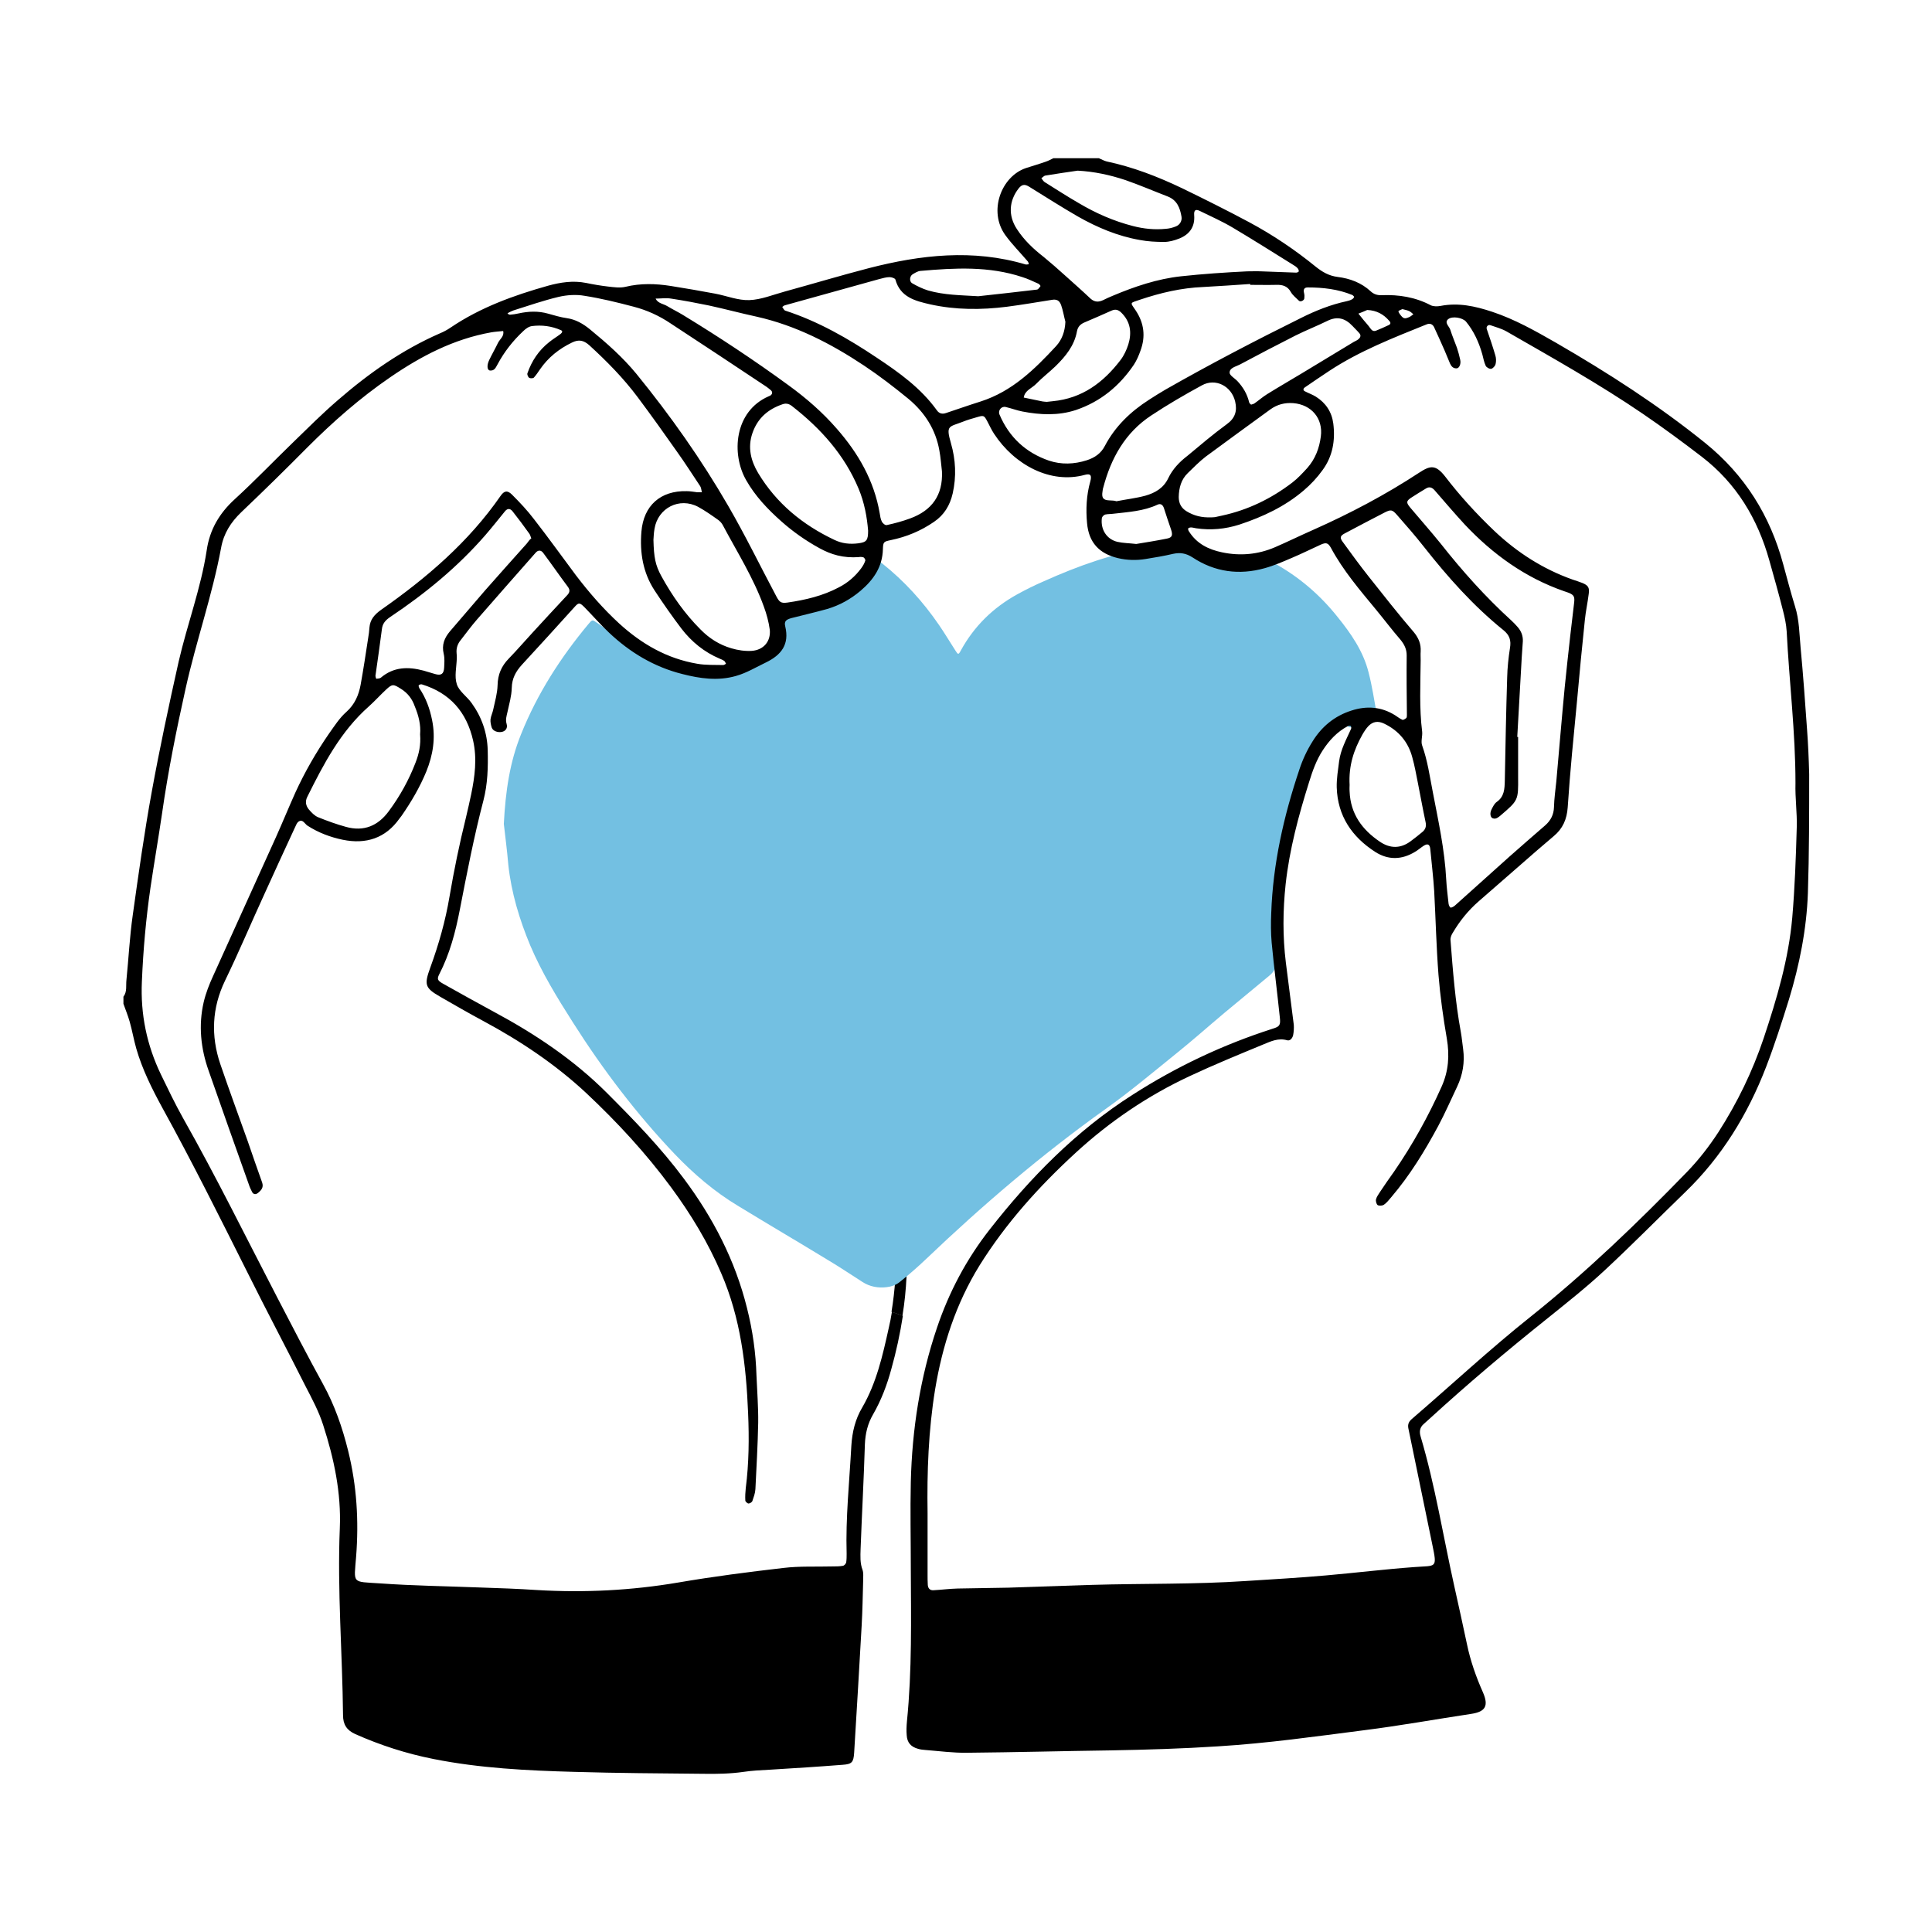 <svg xmlns="http://www.w3.org/2000/svg" xmlns:xlink="http://www.w3.org/1999/xlink" id="Calque_1" x="0px" y="0px" viewBox="0 0 900 900" style="enable-background:new 0 0 900 900;" xml:space="preserve"><style type="text/css">	.st0{fill:#73C0E2;}</style><g>	<path d="M423.6,569.4c-0.3,8.4-0.9,16.8-1.3,25.2c-0.3,6.2-0.9,12.3-1.9,18.3l-5.1-1.8c1.7-10.3,2.3-20.7,2.4-31.2   c0-4.1,0.1-8.1,0.3-12.2c0.1-1.3,0.4-2.7,1-3.9c0.3-0.6,1.3-1.1,1.9-1.1c0.7,0,1.7,0.6,1.9,1.2   C423.2,565.7,423.7,567.5,423.6,569.4z"></path>	<g>		<path class="st0" d="M234.7,383.8c0.8-15.4,2.8-28.8,8-41.7c7.6-19,18.5-35.9,31.5-51.5c1.7-2,1.7-2,3.9-0.5    c5.3,3.6,10.5,7.3,15.7,10.9c2.3,1.6,4.7,2.6,7.6,2.3c1.5-0.1,3.2,0.6,4.6,1.2c6.5,2.7,13,5.3,20.1,6.4c7,1,13.8-0.1,20.6-1.1    c0.7-0.1,1.5-0.6,2-1.1c2.1-1.9,4-4,6.1-5.9c2.6-2.3,4.4-4.9,5.2-8.5c1.4-6.2,4-8.1,10.4-8c3.8,0.1,7.3-1,10.4-3    c2.6-1.7,5-3.7,7.5-5.6c1.5-1.1,3-2.3,4.7-3.1c5.4-2.4,9.4-6.3,12.5-11.2c2.1-3.4,2.2-3.5,5.5-0.9c10.3,8.2,19,17.8,26.4,28.6    c2.7,3.9,5.1,8,7.7,12c1.2,1.9,1.4,2,2.5-0.1c6.2-11.3,15-19.9,26.2-26.1c4-2.2,8.2-4.3,12.4-6.1c16-7.2,32.5-13.1,49.9-15.8    c4.9-0.8,10-1,15-1.5c1.6-0.1,2.8,0.1,3.8,1.6c5.2,7.7,12.8,9.6,21.4,8.6c3.3-0.4,6.7-1.1,9.9-2.2c2.8-1,4.9-0.5,7.3,0.8    c11.6,6.4,21.4,14.8,29.6,25.1c6.3,7.8,11.9,15.9,14.4,25.7c1.7,6.5,2.7,13.3,3.9,19.9c0.5,2.7,0.2,2.7-2.7,3.4    c-2.8,0.6-5.6,1.2-8.3,2.1c-1.9,0.6-2.7,0.4-3-1.7c-0.3-1.9-0.7-2-2.3-0.6c-0.9,0.8-1.9,1.6-2.6,2.5c-2.8,3.5-5.6,7-8.4,10.4    c-6.8,8.2-9.5,18-11.6,28.2c-2.9,14.5-6.1,28.9-9.4,43.3c-1,4.2-1.4,8.6-0.1,12.5c1.7,5.1,0.7,10.1,1.2,15.1    c0.3,2.7-0.8,4.6-2.9,6.3c-7,5.8-14,11.6-21,17.4c-7.5,6.3-14.8,12.8-22.4,18.9c-10.9,8.8-21.6,17.8-33,25.9    c-29.7,21.2-57.3,44.8-83.6,69.9c-3.9,3.7-8,7.3-12.3,10.7c-1.6,1.3-3.9,2.1-5.9,2.3c-4,0.5-7.9-0.2-11.3-2.4    c-5.2-3.3-10.2-6.7-15.4-9.8c-14.1-8.6-28.4-17-42.5-25.6c-11-6.6-20.7-14.9-29.5-24.1c-17.9-18.8-33.6-39.5-47.5-61.4    c-7.4-11.6-14.5-23.2-19.9-35.9c-5-12-8.8-24.5-10.2-37.5C236.2,395.9,235.3,389.1,234.7,383.8z"></path>	</g>	<g>		<path d="M841.8,339.9c-0.9-12.7-1.8-25.4-3-38.1c-0.6-6.4-0.6-13-2.6-19.3c-2-6.5-3.7-13-5.5-19.6c-6.1-22.7-17.9-41.6-36.3-56.5    c-21.8-17.6-45.3-32.7-69.5-46.7c-9.6-5.5-19.3-11-29.9-14.5c-7.9-2.6-15.6-4.3-23.9-2.7c-1.5,0.3-3.4,0.3-4.6-0.3    c-7.2-3.8-14.9-5-22.8-4.7c-2,0.1-3.7-0.4-5.2-1.8c-4.3-4-9.7-6-15.4-6.7c-4-0.5-7.1-2.3-10.1-4.7c-9.7-7.9-20.1-14.9-31.1-20.8    c-10.3-5.5-20.7-10.7-31.2-15.8c-11.3-5.4-22.9-9.9-35.2-12.5c-1.2-0.3-2.4-1-3.6-1.5h-21.2c-1.2,0.6-2.3,1.2-3.5,1.6    c-3.1,1.1-6.2,2-9.3,3c-11.5,3.9-17.6,20.1-9.6,31.2c3.2,4.4,7,8.2,10.5,12.3c0.3,0.3,0.3,0.9,0.5,1.3c-0.5,0-1.1,0.2-1.5,0.1    c-24.5-7.3-48.9-4.5-73,1.7c-13.1,3.4-26.1,7.3-39.2,10.9c-5.5,1.5-11,3.8-16.5,4c-5.3,0.2-10.6-2-15.9-3    c-6.9-1.3-13.9-2.5-20.8-3.6c-7-1.1-14-1.3-21,0.4c-2.5,0.6-5.4,0.2-8-0.1c-3.5-0.4-7-1-10.4-1.7c-6-1.2-11.9-0.3-17.7,1.3    c-16,4.5-31.5,10.1-45.4,19.5c-1.6,1.1-3.3,2-5,2.7c-17.6,7.7-33.1,18.6-47.5,31.1c-7.2,6.2-13.9,12.9-20.7,19.5    c-9.2,8.9-18,18.1-27.4,26.7c-7.1,6.5-11.6,14.1-13,23.7c-2.7,17.7-9.1,34.6-13.1,52c-4.5,20.1-8.8,40.2-12.5,60.5    c-3.5,19.2-6.2,38.5-8.9,57.8c-1.4,9.9-1.9,20-2.9,29.9c-0.3,2.6,0.4,5.5-1.4,7.8v3.3c1,2.8,2.1,5.5,2.9,8.3    c1.2,4.2,1.9,8.4,3.1,12.6c2.8,9.7,7.3,18.7,12.1,27.5c13.9,25.2,26.7,50.9,39.6,76.6c8.8,17.7,18.1,35.2,27,52.9    c3.1,6,6.4,12.1,8.4,18.5c5,15.5,8.4,31.4,7.7,47.9c-1.2,29,1.2,58,1.5,87.1c0,4.3,1.7,7,5.7,8.8c11.7,5.2,23.8,9.1,36.4,11.6    c21.6,4.3,43.6,5.4,65.6,6c20.1,0.6,40.2,0.7,60.2,0.9c6.2,0.1,12.5,0,18.7-0.9c4-0.6,8.1-0.8,12.1-1c11.4-0.7,22.7-1.4,34.1-2.3    c4.3-0.3,5-1.2,5.3-5.6c1.2-19.8,2.4-39.5,3.5-59.3c0.4-7,0.5-14.1,0.7-21.1c0-1.6,0.2-3.4-0.3-4.8c-1.2-3.2-1-6.4-0.9-9.7    c0.6-16.3,1.5-32.5,2-48.8c0.2-5,1.3-9.6,3.8-13.9c3.8-6.6,6.5-13.7,8.5-21.1c2.3-8.2,4.1-16.5,5.4-24.9l-5.1-1.8    c-0.4,2.5-0.9,5.1-1.5,7.6c-2.8,12.7-5.7,25.5-12.3,36.9c-3.3,5.5-4.7,11.5-5.1,17.8c-0.9,16.8-2.7,33.6-2.2,50.4    c0,1.3,0,2.7-0.2,4c-0.1,0.6-0.9,1.5-1.5,1.6c-1.6,0.3-3.2,0.3-4.9,0.3c-7.6,0.2-15.3-0.2-22.8,0.7c-16.4,1.9-32.8,4-49.1,6.8    c-21.8,3.7-43.6,4.8-65.7,3.5c-8.9-0.6-17.9-0.9-26.8-1.2c-15.4-0.6-30.9-0.8-46.3-1.9c-13.4-0.9-12.2,0.4-11.2-12.5    c1.3-16.7,0.3-33-3.7-49.2c-2.7-10.9-6.3-21.3-11.7-31.1c-7.3-13.3-14.3-26.8-21.3-40.3c-14.5-27.9-28.4-56.2-43.9-83.6    c-3.7-6.6-7-13.5-10.3-20.3c-6.6-13.7-9.6-28.1-8.9-43.4c0.6-14.6,1.9-29.2,4-43.7c1.7-11.5,3.7-23,5.4-34.6    c2.8-19.6,6.7-39,11-58.3c4.9-22,12.4-43.3,16.5-65.4c1.2-6.7,4.5-11.9,9.4-16.6c10.4-9.9,20.7-20,30.8-30.2    c11.9-11.9,24.5-23,38.5-32.6c14.4-9.9,29.7-17.9,47.2-21c1.8-0.3,3.6-0.4,5.5-0.6c0.6,2.4-1.5,3.7-2.4,5.5    c-1.3,2.7-2.8,5.3-4.1,8c-1.2,2.5-1,4.8,0.4,4.9c2.1,0.2,2.7-1.5,3.5-2.9c3.1-5.8,7.1-10.9,11.9-15.4c1.1-1.1,2.6-2.2,4.1-2.4    c4.6-0.6,9.2,0,13.5,1.9c1.2,0.5,0.3,1.4-0.2,1.8c-1.7,1.3-3.6,2.4-5.3,3.8c-4.8,3.8-8.1,8.7-10.1,14.5c-0.2,0.6,0.3,1.7,0.8,2.1    c0.5,0.3,1.8,0.3,2.2-0.1c1.1-1.2,2-2.6,2.9-3.9c3.8-5.5,8.8-9.5,14.8-12.4c3.2-1.6,5.5-1.1,8.1,1.2c8.2,7.5,16,15.4,22.7,24.4    c6.2,8.3,12.2,16.7,18.1,25.1c3.8,5.3,7.3,10.8,10.9,16.2c0.5,0.8,0.5,1.9,0.8,2.8c-0.8,0-1.5,0-2.3,0c-1.6-0.2-3.2-0.5-4.8-0.5    c-12.2-0.3-20.1,6.7-21.1,18.9c-0.8,9.7,0.7,19,6.1,27.3c4,6.1,8.2,12.1,12.6,17.9c4.7,6.1,10.6,10.9,17.7,13.9    c0.7,0.3,1.5,0.6,2.2,1.1c0.4,0.3,0.5,0.8,0.8,1.3c-0.4,0.2-0.8,0.6-1.3,0.6c-4-0.1-8.2,0.1-12.1-0.6    c-14.1-2.4-25.9-9.2-36.4-18.8c-7.4-6.8-14-14.4-20.1-22.4c-6.5-8.7-12.8-17.5-19.5-26.1c-3.1-4.1-6.7-7.9-10.3-11.5    c-2.2-2.2-3.7-1.7-5.3,0.6c-14.9,21.5-34.4,38.2-55.7,53.1c-3.2,2.3-5.1,4.6-5.4,8.3c-0.1,1.6-0.3,3.2-0.6,4.9    c-1.1,7.2-2.2,14.5-3.5,21.7c-0.9,4.8-2.7,9.1-6.6,12.6c-3.2,2.8-5.6,6.6-8.1,10.1c-6,8.7-11.3,17.9-15.7,27.5    c-3.1,6.9-6,14-9.1,20.9c-9.7,21.5-19.5,43-29.2,64.5c-1.8,3.9-3.4,8-4.4,12.2c-2.5,10.8-1.4,21.6,2.3,32    c6.2,17.7,12.4,35.3,18.7,52.9c0.4,1.3,1,2.5,1.6,3.7c0.7,1.1,1.7,1.1,2.7,0.3c1.6-1.3,2.7-2.6,1.9-4.9    c-2.3-6.4-4.5-12.8-6.7-19.2c-4.3-12-8.7-24-12.8-36c-4.4-13.1-3.9-26,2.2-38.7c6.5-13.4,12.3-27.2,18.5-40.7    c4.6-10.1,9.2-20.2,13.9-30.3c0.6-1.2,1.1-2.8,2.1-3.3c1.8-1,2.7,1.2,3.9,2c5.1,3.3,10.7,5.4,16.5,6.6c10.8,2.2,19.9-0.7,26.4-9.9    c0.3-0.4,0.7-0.9,1-1.3c4.5-6.5,8.5-13.3,11.5-20.6c3.1-7.7,4.4-15.5,2.7-23.9c-1.1-5.5-2.9-10.4-6-15c-0.2-0.4-0.4-1.1-0.2-1.3    c0.3-0.3,1-0.5,1.4-0.4c13.1,4,20.9,12.9,23.9,26.2c1.9,8.4,0.8,16.7-0.9,25c-0.8,3.7-1.6,7.4-2.5,11.1c-3,12.1-5.5,24.3-7.6,36.6    c-1.9,11.3-5,22.2-8.9,32.9c-3,8.2-2.6,9.6,4.7,13.8c6.6,3.8,13.2,7.6,19.9,11.2c17.3,9.3,33.5,20.1,47.9,33.5    c14.5,13.6,27.9,28.1,39.7,44.1c9.2,12.5,17.2,25.7,23.3,40c9,20.8,11.6,42.8,12.5,65.1c0.5,11.7,0.4,23.3-1.1,35    c-0.2,1.9-0.3,3.8-0.2,5.7c0,0.5,1,1.4,1.5,1.4c0.6,0,1.6-0.6,1.8-1.2c0.6-1.8,1.3-3.6,1.4-5.5c0.5-10.3,1.1-20.6,1.3-30.9    c0.1-7.3-0.5-14.6-0.8-22c-0.3-10.6-1.8-21.1-4.4-31.4c-5.5-22.2-15.8-42.1-29.4-60.3c-10.7-14.4-23.2-27.3-35.9-40    c-15.5-15.5-33.5-27.5-52.7-37.8c-7.9-4.3-15.7-8.6-23.5-13c-2.7-1.5-3-2.2-1.9-4.4c4.9-9.5,7.6-19.7,9.6-30.1    c3.3-17,6.6-34.1,11-50.9c2-7.7,2.2-15.5,2-23.4c-0.2-8.1-2.8-15.5-7.5-22c-2.2-3.1-5.9-5.5-6.9-8.8c-1.2-3.6-0.1-8,0-12.1    c0-0.8,0-1.6-0.1-2.4c-0.2-2.3,0.5-4.3,1.9-6c2.5-3.2,4.9-6.5,7.6-9.6c9.1-10.4,18.2-20.8,27.4-31.2c1.1-1.2,2.4-1.2,3.4,0.1    c3.9,5.2,7.6,10.6,11.5,15.8c1.3,1.7,0.8,2.9-0.5,4.2c-5.4,5.8-10.7,11.5-16,17.3c-3.7,4-7.2,8.1-11,12c-3.4,3.5-5.1,7.4-5.2,12.4    c-0.1,3.7-1.2,7.5-2,11.2c-0.3,1.6-1.1,3.1-1.3,4.7c-0.1,1.3,0.2,2.7,0.6,3.9c0.6,1.6,2.9,2.4,4.9,1.9c1.5-0.4,2.6-1.7,2-3.7    c-0.6-2,0-3.7,0.4-5.5c0.8-3.7,1.9-7.4,2-11.2c0.1-4.5,1.9-7.7,4.7-10.8c8.3-9,16.5-18,24.7-27.1c1.8-2,2.3-1.9,4.5,0.3    c3.8,3.9,7.4,8,11.3,11.7c9.8,9.3,21.1,16.1,34.3,19.4c8.2,2.1,16.5,3.3,24.9,0.9c5-1.4,9.4-4.1,14-6.3c7.2-3.5,11-8.4,9-16.8    c-0.6-2.4,0.4-3.2,3-3.9c5.5-1.4,11.1-2.7,16.5-4.2c5.8-1.7,11-4.6,15.6-8.5c6-5.1,10.2-11.1,10.4-19.4c0.1-3.4,0.4-3.5,3.7-4.2    c7.3-1.5,14-4.3,20.1-8.5c4.7-3.2,7.4-7.6,8.7-13.2c1.8-7.9,1.4-15.8-0.8-23.4c-2.5-8.6-0.9-7.5,5.7-10.1c2-0.8,4.1-1.4,6.2-2    c3.4-1,3.5-1,5.1,2c1,1.9,1.9,3.9,3.1,5.7c9.5,14.5,26.3,23.5,42.3,19.1c2.6-0.7,3.3,0.2,2.5,3.1c-1.8,6.4-2.1,12.9-1.5,19.4    c0.8,9,5.6,14.2,14.4,16.3c4.3,1,8.6,1.1,12.9,0.4c4.3-0.7,8.6-1.4,12.8-2.4c3.3-0.7,6-0.3,9.1,1.7c10.3,6.8,21.7,8.3,33.5,5    c4.4-1.2,8.7-3.1,12.9-4.9c4.5-1.9,8.9-4.1,13.3-6.1c2.5-1.1,3.4-0.8,4.7,1.5c5.7,10.6,13.5,19.7,21.1,28.9    c3.8,4.6,7.4,9.4,11.3,13.9c1.8,2.2,2.9,4.4,2.9,7.3c-0.1,9.2,0,18.5,0.1,27.7c0,0.5,0,1.2-0.3,1.5c-0.5,0.4-1.4,1-1.8,0.8    c-1.2-0.5-2.3-1.4-3.4-2.1c-6.4-4-13.2-4.5-20.3-2.2c-7.9,2.5-13.9,7.5-18.1,14.3c-2.6,4.1-4.7,8.6-6.2,13.2    c-7.3,21.7-12.3,43.9-13.1,66.8c-0.2,4.6-0.2,9.3,0.2,13.8c1.1,11.6,2.6,23.2,3.8,34.8c0.4,3.6,0,4.3-3.3,5.3    c-23.1,7.4-44.9,17.7-65.3,30.8c-26.2,16.7-47.6,38.5-66.6,62.8c-10.8,13.8-18.9,29.1-24.5,45.7c-7.9,23.3-11.6,47.4-12.2,71.9    c-0.3,13.3,0,26.6,0,39.9c0.1,23.9,0.6,47.7-1.8,71.6c-0.2,2.2-0.3,4.4-0.1,6.5c0.2,3.4,2,5.4,5.4,6.3c1,0.3,2.1,0.4,3.2,0.5    c6.5,0.5,13,1.4,19.5,1.3c22.2-0.2,44.5-0.8,66.7-1.1c16.8-0.3,33.6-0.8,50.4-1.9c22.8-1.4,45.3-4.6,67.9-7.5    c16.7-2.1,33.2-5.1,49.8-7.6c6.7-1,8.3-3.7,5.5-10.1c-3.2-7.2-5.8-14.6-7.4-22.3c-1.9-9-3.9-18-5.9-27    c-5.2-23.3-8.9-46.9-15.7-69.8c-0.7-2.3-0.4-4.3,1.5-5.9c1-0.9,2-1.8,3-2.7c17.4-15.9,35.5-31.2,53.9-45.9    c9.3-7.5,18.7-14.9,27.4-23c12.7-11.8,24.9-24.2,37.4-36.3c17.1-16.5,29.2-36.3,37.7-58.3c4-10.4,7.4-21,10.7-31.6    c4.9-16.1,8.2-32.7,8.8-49.5c0.6-18.4,0.6-36.9,0.6-55.4C842.6,353.5,842.3,346.7,841.8,339.9z M195.7,342.1    c0.4,4.8-0.5,9-2.1,13.1c-3.1,8.1-7.3,15.7-12.5,22.7c-5,6.8-11.6,9.6-19.9,7.3c-4.4-1.2-8.8-2.8-13-4.5c-1.7-0.7-3.1-2.2-4.3-3.6    c-1.4-1.7-1.9-3.7-0.7-6c7.6-15.3,15.5-30.4,28.6-42c2.8-2.5,5.4-5.4,8.1-7.9c2.9-2.7,3.4-2.5,6.9-0.3c3.2,2,5.2,4.7,6.4,8.1    C195,333.3,196.1,337.7,195.7,342.1z M245.4,253.2c-6.5,7.3-13,14.5-19.4,21.8c-5.5,6.3-10.9,12.8-16.4,19.1    c-2.6,3.1-3.9,6.3-2.9,10.5c0.5,2.1,0.3,4.3,0.2,6.5c-0.2,2.9-1.4,3.7-4.2,2.9c-1.8-0.5-3.6-1.1-5.4-1.6    c-7.1-1.9-13.9-1.8-19.9,3.3c-0.5,0.4-1.4,0.4-2.1,0.5c-0.1,0-0.4-1-0.4-1.4c1-7.2,2.1-14.5,3-21.7c0.3-2.7,1.7-4.2,3.9-5.7    c16.3-10.9,31.3-23.2,44.2-38c3.2-3.7,6.2-7.5,9.3-11.3c1.1-1.3,2.3-1.3,3.4,0c2.7,3.4,5.3,6.9,7.8,10.4c0.5,0.6,0.6,1.4,1,2.3    C246.6,251.4,246.1,252.4,245.4,253.2z M651.5,144.9c0.5-0.4,1.2-0.7,1.8-0.9c1.2,0.3,2.2,0.5,3.1,0.9c0.7,0.3,1.4,1,2,1.5    c-0.6,0.4-1.2,1-1.9,1.3c-2.3,1-2.8,0.8-4.5-1.5C651.7,145.8,651.3,145,651.5,144.9z M636.9,144.4c4.5,0.2,7.7,2.1,10.2,5    c0.5,0.5,1.1,1.4-0.1,2c-1.9,0.9-3.9,1.8-5.9,2.6c-1.2,0.5-2,0-2.7-1c-0.9-1.3-2-2.5-3.1-3.8c-0.8-1-1.7-2.1-2.5-3.1    C634.4,145.5,635.8,144.9,636.9,144.4z M632.7,158.1c-0.6,0.5-1.4,0.8-2.1,1.2c-8.1,4.9-16.2,9.8-24.3,14.7    c-5.3,3.2-10.7,6.3-16,9.6c-2.1,1.3-3.9,2.9-5.9,4.3c-0.4,0.3-1,0.4-1.6,0.6c-0.3-0.3-0.8-0.6-0.9-1.1c-0.9-3.8-2.8-7-5.4-9.8    c-1.3-1.4-3.7-2.7-3.7-4c0-2.3,2.9-2.8,4.8-3.8c8.6-4.6,17.2-9.1,25.9-13.5c4.8-2.4,9.9-4.4,14.8-6.8c4.6-2.3,8.3-1.3,11.7,2.3    c1.1,1.2,2.3,2.3,3.3,3.5C634.2,156.4,633.6,157.4,632.7,158.1z M486.9,81.8c5-0.8,10.1-1.6,15.1-2.3c7.7,0.4,15.1,2,22.3,4.4    c6.6,2.3,13.1,5.1,19.6,7.6c4.4,1.7,5.8,5.3,6.5,9.5c0.3,1.9-0.8,3.8-2.7,4.5c-1.5,0.6-3.1,1-4.7,1.1c-5.1,0.5-10.2,0-15.2-1.3    c-9-2.3-17.4-6-25.3-10.7c-5.4-3.1-10.6-6.5-15.9-9.8c-0.6-0.4-1-1.2-1.5-1.8C485.8,82.6,486.3,81.9,486.9,81.8z M473.7,106.7    c-4.1-6.2-3.7-13.1,0.8-18.9c1.5-1.9,2.8-2.1,4.8-0.9c7.6,4.7,15.1,9.5,22.9,14c9,5.1,18.5,9.1,28.8,10.9    c3.7,0.7,7.5,0.9,11.3,0.9c2.4,0,4.8-0.7,7.1-1.6c4.7-1.9,7.3-5.4,6.9-10.8c-0.2-2.5,0.7-3,2.7-2c5.1,2.5,10.3,4.8,15.2,7.7    c9.6,5.7,18.9,11.6,28.4,17.5c0.7,0.4,1.4,0.9,1.9,1.5c0.3,0.3,0.6,1,0.5,1.4c0,0.3-0.8,0.6-1.2,0.6c-5.4-0.2-10.8-0.4-16.3-0.6    c-2.2-0.1-4.3,0-6.5,0c-10.3,0.5-20.6,1.2-30.8,2.3c-11.1,1.2-21.7,4.8-31.9,9.1c-1.5,0.6-3,1.3-4.4,2c-2.1,1-4,1-5.9-0.7    c-3.9-3.7-8-7.3-12-10.9c-3.2-2.9-6.5-5.8-9.8-8.5C481.3,115.9,477,111.8,473.7,106.7z M525.6,160.5c-0.8,2.5-2,5.1-3.6,7.2    c-8,10.5-17.9,17.9-31.6,19.2c-1.1,0.1-2.2,0.2-2.8,0.3c-1-0.1-1.5-0.1-2-0.2c-2.9-0.6-5.8-1.2-8.7-1.8c0.5-3.4,3.8-4.3,5.8-6.4    c2.8-2.9,6.1-5.4,9-8.2c4.7-4.6,8.8-9.6,10-16.3c0.4-2.1,1.6-3.3,3.5-4.1c4.2-1.8,8.4-3.6,12.6-5.5c1.8-0.8,3.1-0.4,4.4,0.8    C526.7,149.8,527.3,155,525.6,160.5z M425.1,127.8c1.2-0.7,2.4-1.5,3.7-1.6c16-1.4,31.9-2.3,47.5,2.9c2.6,0.8,5,2,7.5,3.1    c0.4,0.2,1,1,0.9,1.1c-0.5,0.6-1,1.5-1.6,1.6c-9.1,1.1-18.3,2.1-27.4,3.1c-7.9-0.5-15.8-0.5-23.4-2.7c-2.6-0.8-5-2-7.3-3.3    C423.5,131.2,423.7,128.7,425.1,127.8z M350.2,303.2c-3.1,0.2-6.5-0.3-9.5-1.2c-5.5-1.6-10.3-4.6-14.4-8.8    c-7.3-7.3-13.2-15.7-18.2-24.8c-2.8-5.1-3.5-8.7-3.7-16.9c0.1-0.9,0.1-3,0.5-5.2c1.6-9.7,11.6-14.8,20.3-10.2    c3.3,1.8,6.4,4,9.5,6.2c0.8,0.6,1.6,1.5,2.1,2.5c6.6,12.4,14.2,24.4,19,37.7c1.3,3.5,2.3,7.2,2.8,10.9    C359.1,298.8,355.7,302.8,350.2,303.2z M403.1,261.1c-0.4,1.3-1.1,2.5-1.9,3.6c-2.8,3.8-6.3,6.8-10.4,8.9c-7.5,4-15.7,5.9-24,7.1    c-3,0.4-3.7-0.2-5.1-2.8c-7.5-14.1-14.5-28.5-22.5-42.3c-12.5-21.6-26.9-42-42.7-61.4c-6.4-7.8-13.9-14.4-21.7-20.8    c-3.2-2.6-6.6-4.6-10.8-5.2c-2.9-0.4-5.8-1.3-8.7-2.1c-4.6-1.3-9.1-1.1-13.7-0.1c-1.3,0.3-2.7,0.5-4,0.6c-0.4,0-0.8-0.3-1.2-0.5    c0.2-0.2,0.4-0.4,0.6-0.5c0.7-0.4,1.5-0.7,2.2-1c7-2.2,13.9-4.6,21-6.3c3.9-0.9,8.2-1.2,12.1-0.5c7.7,1.2,15.4,3.1,23,5.1    c6.1,1.6,11.8,4.2,17,7.7c15,9.8,29.9,19.7,44.8,29.6c0.7,0.5,1.3,1,1.9,1.5c1,0.8,0.9,1.9-0.2,2.6c-0.2,0.1-0.5,0.2-0.7,0.3    c-16.1,7-17.5,26.9-10.5,39.1c4.2,7.4,10,13.5,16.3,19.1c5.5,4.9,11.5,9.1,17.9,12.6c5.3,2.9,11,4.7,18.5,4.1    c-0.3,0,0.8-0.2,1.8,0.1C402.6,259.7,403.2,260.7,403.1,261.1z M399.8,253.1c-3.9,0.5-7.6,0.1-11.1-1.6c-14.8-7-27-17-35.5-31.1    c-3.4-5.7-5-11.9-2.7-18.6c2.4-7,7.3-11.2,14.1-13.5c1.7-0.6,3.2-0.1,4.5,1c13.2,10.3,24.2,22.5,30.8,38.2    c2.8,6.6,4,13.5,4.5,19.7C404.4,251.7,403.7,252.6,399.8,253.1z M424,241.5c-3.5,1.3-7.2,2.3-10.9,3.1c-0.7,0.2-1.9-0.8-2.3-1.6    c-0.6-1.2-0.8-2.6-1-3.9c-2.6-15.2-10-28-20-39.4c-6.6-7.6-14.2-14.2-22.3-20.1c-16-11.7-32.5-22.6-49.4-32.9    c-2.3-1.4-4.8-2.6-7.1-4c-1.9-1.2-4.5-1.3-5.6-3.6c2.4,0,4.9-0.4,7.2,0c5.9,0.9,11.8,2,17.6,3.2c7.4,1.6,14.8,3.6,22.2,5.2    c18.3,4.1,34.6,12.5,50.1,22.8c7.2,4.8,14.1,10.1,20.8,15.6c7.5,6.3,12.6,14.2,14.3,24c0.6,3.2,0.8,6.4,1.2,9.7    C439.3,230.7,434.1,237.8,424,241.5z M456.9,187c-5.4,1.7-10.8,3.6-16.2,5.4c-1.7,0.6-3.2,0.3-4.3-1.3    c-7.4-10.3-17.6-17.6-28-24.5c-13.3-8.9-27.2-16.9-42.6-21.9c-0.6-0.2-1-1.2-1.4-1.7c0.4-0.3,0.8-0.7,1.3-0.8    c14.6-4.1,29.3-8.1,43.9-12.2c1.6-0.4,3.2-0.9,4.8-0.9c0.9,0,2.5,0.5,2.7,1.1c2.3,8.3,9.3,10,16.3,11.6    c11.8,2.6,23.7,2.6,35.6,1.1c7-0.9,13.9-2.1,20.9-3.2c2.3-0.4,3.6,0.2,4.4,2.4c0.9,2.5,1.3,5.2,2,7.8c-0.2,4.4-1.5,8.2-4.3,11.3    C481.9,172.1,471.5,182.3,456.9,187z M506.3,214.4c-5.9,1.9-11.9,2.1-17.6,0.2c-10.8-3.7-18.6-10.9-23.1-21.5    c-0.8-1.9,0.9-4,2.9-3.5c2.6,0.6,5.2,1.6,7.8,2.1c8.3,1.6,16.7,2,24.9-0.7c11.5-3.9,20.3-11.2,27-21.1c1.3-2,2.3-4.3,3.1-6.6    c2.4-6.5,1.7-12.7-2.2-18.6c-2.7-4-3-3.4,2-5.1c9.5-3.2,19.3-5.5,29.4-5.9c7.3-0.4,14.6-0.9,21.9-1.4c0,0.1,0,0.3,0,0.4    c4.1,0,8.1,0.1,12.2,0c2.9-0.1,5.2,0.6,6.7,3.3c0.9,1.6,2.5,2.8,3.8,4.1c0.7,0.7,2.4-0.1,2.5-1.1c0.1-0.8,0.1-1.6-0.1-2.4    c-0.4-1.6-0.1-2.7,1.7-2.7c7.1,0,14.1,0.8,20.7,3.5c0.4,0.2,1,0.8,0.9,1c-0.2,0.4-0.6,0.9-1.1,1.1c-0.7,0.4-1.5,0.6-2.3,0.8    c-7.5,1.6-14.5,4.4-21.3,7.8c-21.4,10.6-42.5,21.6-63.2,33.4c-2.6,1.5-5.1,3.1-7.6,4.7c-8.6,5.5-15.8,12.4-20.6,21.5    C512.9,211.2,510,213.2,506.3,214.4z M543.6,250.9c-5,1-10,1.8-14.3,2.5c-3.5-0.4-6.2-0.4-8.8-1c-5-1.2-7.9-5.8-7.2-11.1    c0.1-0.6,0.9-1.4,1.5-1.6c1.3-0.3,2.7-0.2,4-0.4c6.9-0.8,14-1.2,20.4-4.2c1.5-0.7,2.5,0.1,3,1.6c1.1,3.3,2.1,6.6,3.3,9.9    C546.4,249.3,546.1,250.4,543.6,250.9z M544.2,222.8c-2.2,4.6-6.1,6.8-10.6,8.1c-4.4,1.2-9,1.7-13.5,2.6c-1.2-0.4-2.2-0.3-3.3-0.4    c-2.9-0.1-3.7-1.2-3.2-4.2c0.1-0.5,0.1-1.1,0.3-1.6c3.6-13.8,10.2-25.7,22.3-33.7c7.7-5.1,15.6-9.7,23.7-14.1    c6.3-3.5,13.8,0.3,15.5,7.6c1,4.3,0,7.7-3.9,10.5c-6.3,4.6-12.3,9.7-18.3,14.7C549.4,215.2,546.2,218.6,544.2,222.8z M549.1,231.5    c0.1-4.2,1.1-8.1,4.2-11.1c2.7-2.6,5.4-5.4,8.4-7.7c10-7.4,20.1-14.7,30.1-22c3.2-2.3,6.7-3.2,10.7-2.9    c8.4,0.7,13.9,7.1,12.8,15.5c-0.7,5.5-2.6,10.5-6.3,14.7c-2.2,2.4-4.4,4.8-7,6.8c-9.8,7.5-20.7,12.8-32.8,15.4    c-1.1,0.2-2.1,0.5-3.2,0.7c-0.8,0.1-1.6,0.1-1.6,0.1c-4.7,0.2-8.3-0.8-11.6-2.8C550.3,236.7,549.1,234.5,549.1,231.5z     M637.6,268.6c-4.2-5.3-8.2-10.8-12.2-16.3c-1.3-1.8-1.1-2.7,1-3.8c6.2-3.3,12.5-6.6,18.7-9.8c2.8-1.4,3.5-1.3,5.6,1.1    c4.3,4.9,8.6,9.8,12.6,14.9c11.1,14.1,23,27.5,37,38.8c3,2.4,3.7,4.9,3.1,8.4c-0.7,4.5-1.2,9.2-1.3,13.7c-0.5,16-0.8,32-1.1,48    c-0.1,3.9-0.2,7.5-3.8,10c-1,0.7-1.7,2.1-2.3,3.3c-1,1.8-0.7,3.9,0.5,4.3c1.5,0.5,2.5-0.4,3.6-1.3c8.3-7.1,8.3-7.1,8.2-17.9    c0-6.2,0-12.5,0-18.7l-0.4,0c0.7-12.4,1.4-24.9,2.1-37.3c0.1-2.4,0.4-4.9,0.5-7.3c0.1-2.6-0.8-4.8-2.5-6.7c-0.9-1-1.8-2-2.8-2.9    c-12.1-11-22.9-23.1-33-35.9c-4.6-5.7-9.5-11.2-14.2-16.8c-1.9-2.3-1.8-3,0.4-4.5c2.3-1.5,4.6-2.9,6.9-4.3c1.7-1.1,3-0.5,4.2,0.9    c4.6,5.3,9.2,10.7,14,15.9c13,13.8,28.1,24.7,46.2,31c0.8,0.3,1.6,0.5,2.3,0.8c2.3,1,2.7,1.8,2.4,4.5c-0.6,5.1-1.2,10.2-1.8,15.3    c-0.9,8.1-1.8,16.2-2.6,24.2c-1.4,14.6-2.6,29.2-3.9,43.7c-0.4,4-1,8.1-1.1,12.1c-0.1,3.5-1.5,6.2-4.1,8.5    c-5.5,4.8-11.1,9.6-16.6,14.5c-8.5,7.6-16.9,15.2-25.4,22.8c-0.6,0.5-1.4,1-2,1c-0.4,0-0.9-1.1-1-1.8c-0.4-3.8-0.9-7.5-1.1-11.3    c-0.7-13.9-3.7-27.4-6.3-41c-1.4-7.2-2.4-14.4-4.9-21.4c-0.7-1.9,0.2-4.3,0-6.4c-1.4-11.1-0.8-22.2-0.7-33.3c0-1.4-0.1-2.7,0-4.1    c0.2-3.4-0.9-6.2-3.1-8.9C651.4,286.1,644.5,277.3,637.6,268.6z M634.6,342.3c0.8-1.4,1.7-2.8,2.8-4c2.1-2.2,4.5-2.6,7.4-1.2    c6.7,3.2,11.2,8.5,13.1,15.7c1.1,3.9,1.8,7.9,2.6,11.9c1.2,6.1,2.3,12.2,3.6,18.3c0.4,1.8,0,3.2-1.3,4.4c-1.9,1.6-3.8,3.1-5.7,4.5    c-4.7,3.5-9.6,3.4-14.3,0.2c-8.3-5.6-13.7-13-14.1-23.4c-0.1-1.4,0-2.7,0-3C628.2,356.6,630.7,349.3,634.6,342.3z M837,385.3    c-0.4,14.1-0.9,28.2-2.1,42.2c-1.7,19.3-7.2,37.8-13.3,56.1c-5.2,15.5-12.3,30.1-21.1,43.8c-4.3,6.6-9.1,12.8-14.6,18.5    c-23.1,23.8-46.9,46.7-72.8,67.4c-19.1,15.2-37,31.9-55.5,47.8c-1.7,1.5-1.9,2.9-1.4,4.9c3.7,17.8,7.3,35.6,11,53.4    c2.4,11.5,1.9,9.8-8.3,10.6c-13.8,1-27.5,2.7-41.3,3.9c-12.4,1.1-24.9,1.8-37.3,2.6c-23.8,1.6-47.7,1.1-71.6,1.8    c-13,0.4-26,0.9-39,1.3c-7.9,0.2-15.7,0.2-23.6,0.4c-3.8,0.1-7.6,0.6-11.3,0.8c-1.6,0.1-2.5-0.9-2.6-2.5c-0.1-1.6-0.1-3.2-0.1-4.9    c0-9.5,0-19,0-28.5c-0.3-19.3,0.4-38.5,3.5-57.6c3.4-20.5,9.7-40,20.7-57.8c12.3-19.7,27.7-36.8,44.8-52.5    c15.9-14.6,33.6-26.6,53.1-35.7c11.3-5.3,22.8-10,34.4-14.8c3.4-1.4,6.9-3.1,11-1.9c1.5,0.4,2.5-1.1,2.8-2.4    c0.3-1.6,0.4-3.2,0.3-4.8c-1.2-9.7-2.5-19.3-3.7-29c-1.5-12.2-1.4-24.3-0.1-36.5c1.8-16.3,6-31.9,10.9-47.5    c1.6-5.2,3.4-10.3,6.4-14.9c3-4.6,6.7-8.6,11.6-11.2c0.4-0.2,1.1-0.3,1.4-0.1c0.3,0.2,0.3,1,0.2,1.3c-2.2,4.9-4.9,9.7-5.6,15.2    c-0.5,4-1.2,8.1-1.1,12.1c0.4,13.3,7.1,23.1,18,30.1c6,3.8,12.3,3.7,18.5-0.1c1.4-0.8,2.6-1.9,4-2.8c1.9-1.2,2.9-0.7,3.1,1.7    c0.6,6.5,1.4,12.9,1.8,19.4c0.7,13,1,26,2,39c0.8,10,2.2,19.9,3.9,29.8c1.3,7.8,0.8,15-2.4,22.2c-6.2,13.9-13.6,27.2-22.2,39.7    c-2.2,3.1-4.4,6.2-6.5,9.4c-0.7,1.1-1.6,2.3-1.9,3.5c-0.2,0.8,0.2,2.3,0.8,2.7c0.7,0.4,2.2,0.3,2.9-0.2c1.3-0.9,2.3-2.2,3.4-3.5    c8.7-10.2,15.6-21.5,21.9-33.2c3.2-6,5.9-12.2,8.8-18.3c2.6-5.5,3.6-11.3,2.8-17.4c-0.4-2.7-0.6-5.4-1.1-8.1    c-2.6-14.2-3.7-28.5-4.8-42.8c-0.1-1.2,0.5-2.6,1.2-3.6c3.2-5.4,7.1-10.2,11.9-14.4c6.5-5.7,13.1-11.4,19.6-17.1    c5.1-4.5,10.2-8.9,15.4-13.3c4.2-3.5,6.1-7.8,6.5-13.4c1.1-16.8,2.8-33.5,4.4-50.2c1.1-12.4,2.3-24.8,3.6-37.2    c0.4-4,1.3-8,1.8-12.1c0.4-2.9-0.3-3.9-2.9-5c-1.5-0.6-3.1-1.1-4.6-1.6c-13.8-4.9-25.8-12.6-36.4-22.6c-8.3-7.9-16-16.3-22.9-25.3    c-4.5-5.8-7-5.3-12.2-1.9c-15.7,10.3-32.2,19-49.3,26.6c-5.9,2.6-11.8,5.5-17.8,8.1c-7.9,3.4-16.2,4.2-24.7,2.4    c-6.3-1.3-11.8-4-15.4-9.7c-0.3-0.4-0.5-1-0.4-1.4c0.1-0.3,0.9-0.5,1.3-0.5c0.8,0,1.6,0.3,2.4,0.4c6.8,1,13.5,0.4,20.1-1.7    c10.9-3.6,21.2-8.4,30-15.9c3.3-2.8,6.3-6,8.8-9.5c4.7-6.4,6-13.8,5-21.7c-0.7-5.4-3.5-9.6-8.1-12.5c-1.6-1-3.4-1.6-5.1-2.5    c-1.1-0.5-0.7-1.4-0.1-1.8c3.8-2.6,7.6-5.2,11.4-7.7c14.1-9.3,29.8-15.4,45.4-21.7c1.5-0.6,2.7-0.1,3.4,1.2    c1.7,3.7,3.4,7.4,5,11.1c0.9,2,1.6,4,2.5,6c0.6,1.3,1.5,2.3,3.1,2.2c1.2-0.1,2.1-2.1,1.6-4.1c-0.4-1.8-0.9-3.7-1.5-5.5    c-1-2.8-2.2-5.5-3.1-8.4c-0.5-1.6-2.9-3.3-1-4.9c2-1.6,6.7-0.7,8.3,1.1c3.7,4.5,6,9.6,7.6,15.2c0.5,1.8,0.8,3.7,1.6,5.4    c0.3,0.7,1.8,1.6,2.6,1.4c0.8-0.2,1.8-1.3,2-2.2c0.3-1.2,0.3-2.7-0.1-4c-1.2-4.1-2.6-8.2-4-12.3c-0.4-1.1,0.6-2.2,1.7-1.8    c2.6,0.9,5.2,1.6,7.5,2.9c21.4,12.3,43,24.4,63.4,38.3c9.4,6.4,18.6,13.2,27.6,20.1c16.1,12.4,26,28.9,31.4,48.2    c2.2,7.8,4.4,15.6,6.4,23.5c0.8,3.1,1.5,6.4,1.7,9.6c1.2,23.6,4.1,47,4.1,70.7C836.2,371.8,837.2,378.6,837,385.3z"></path>	</g></g></svg>